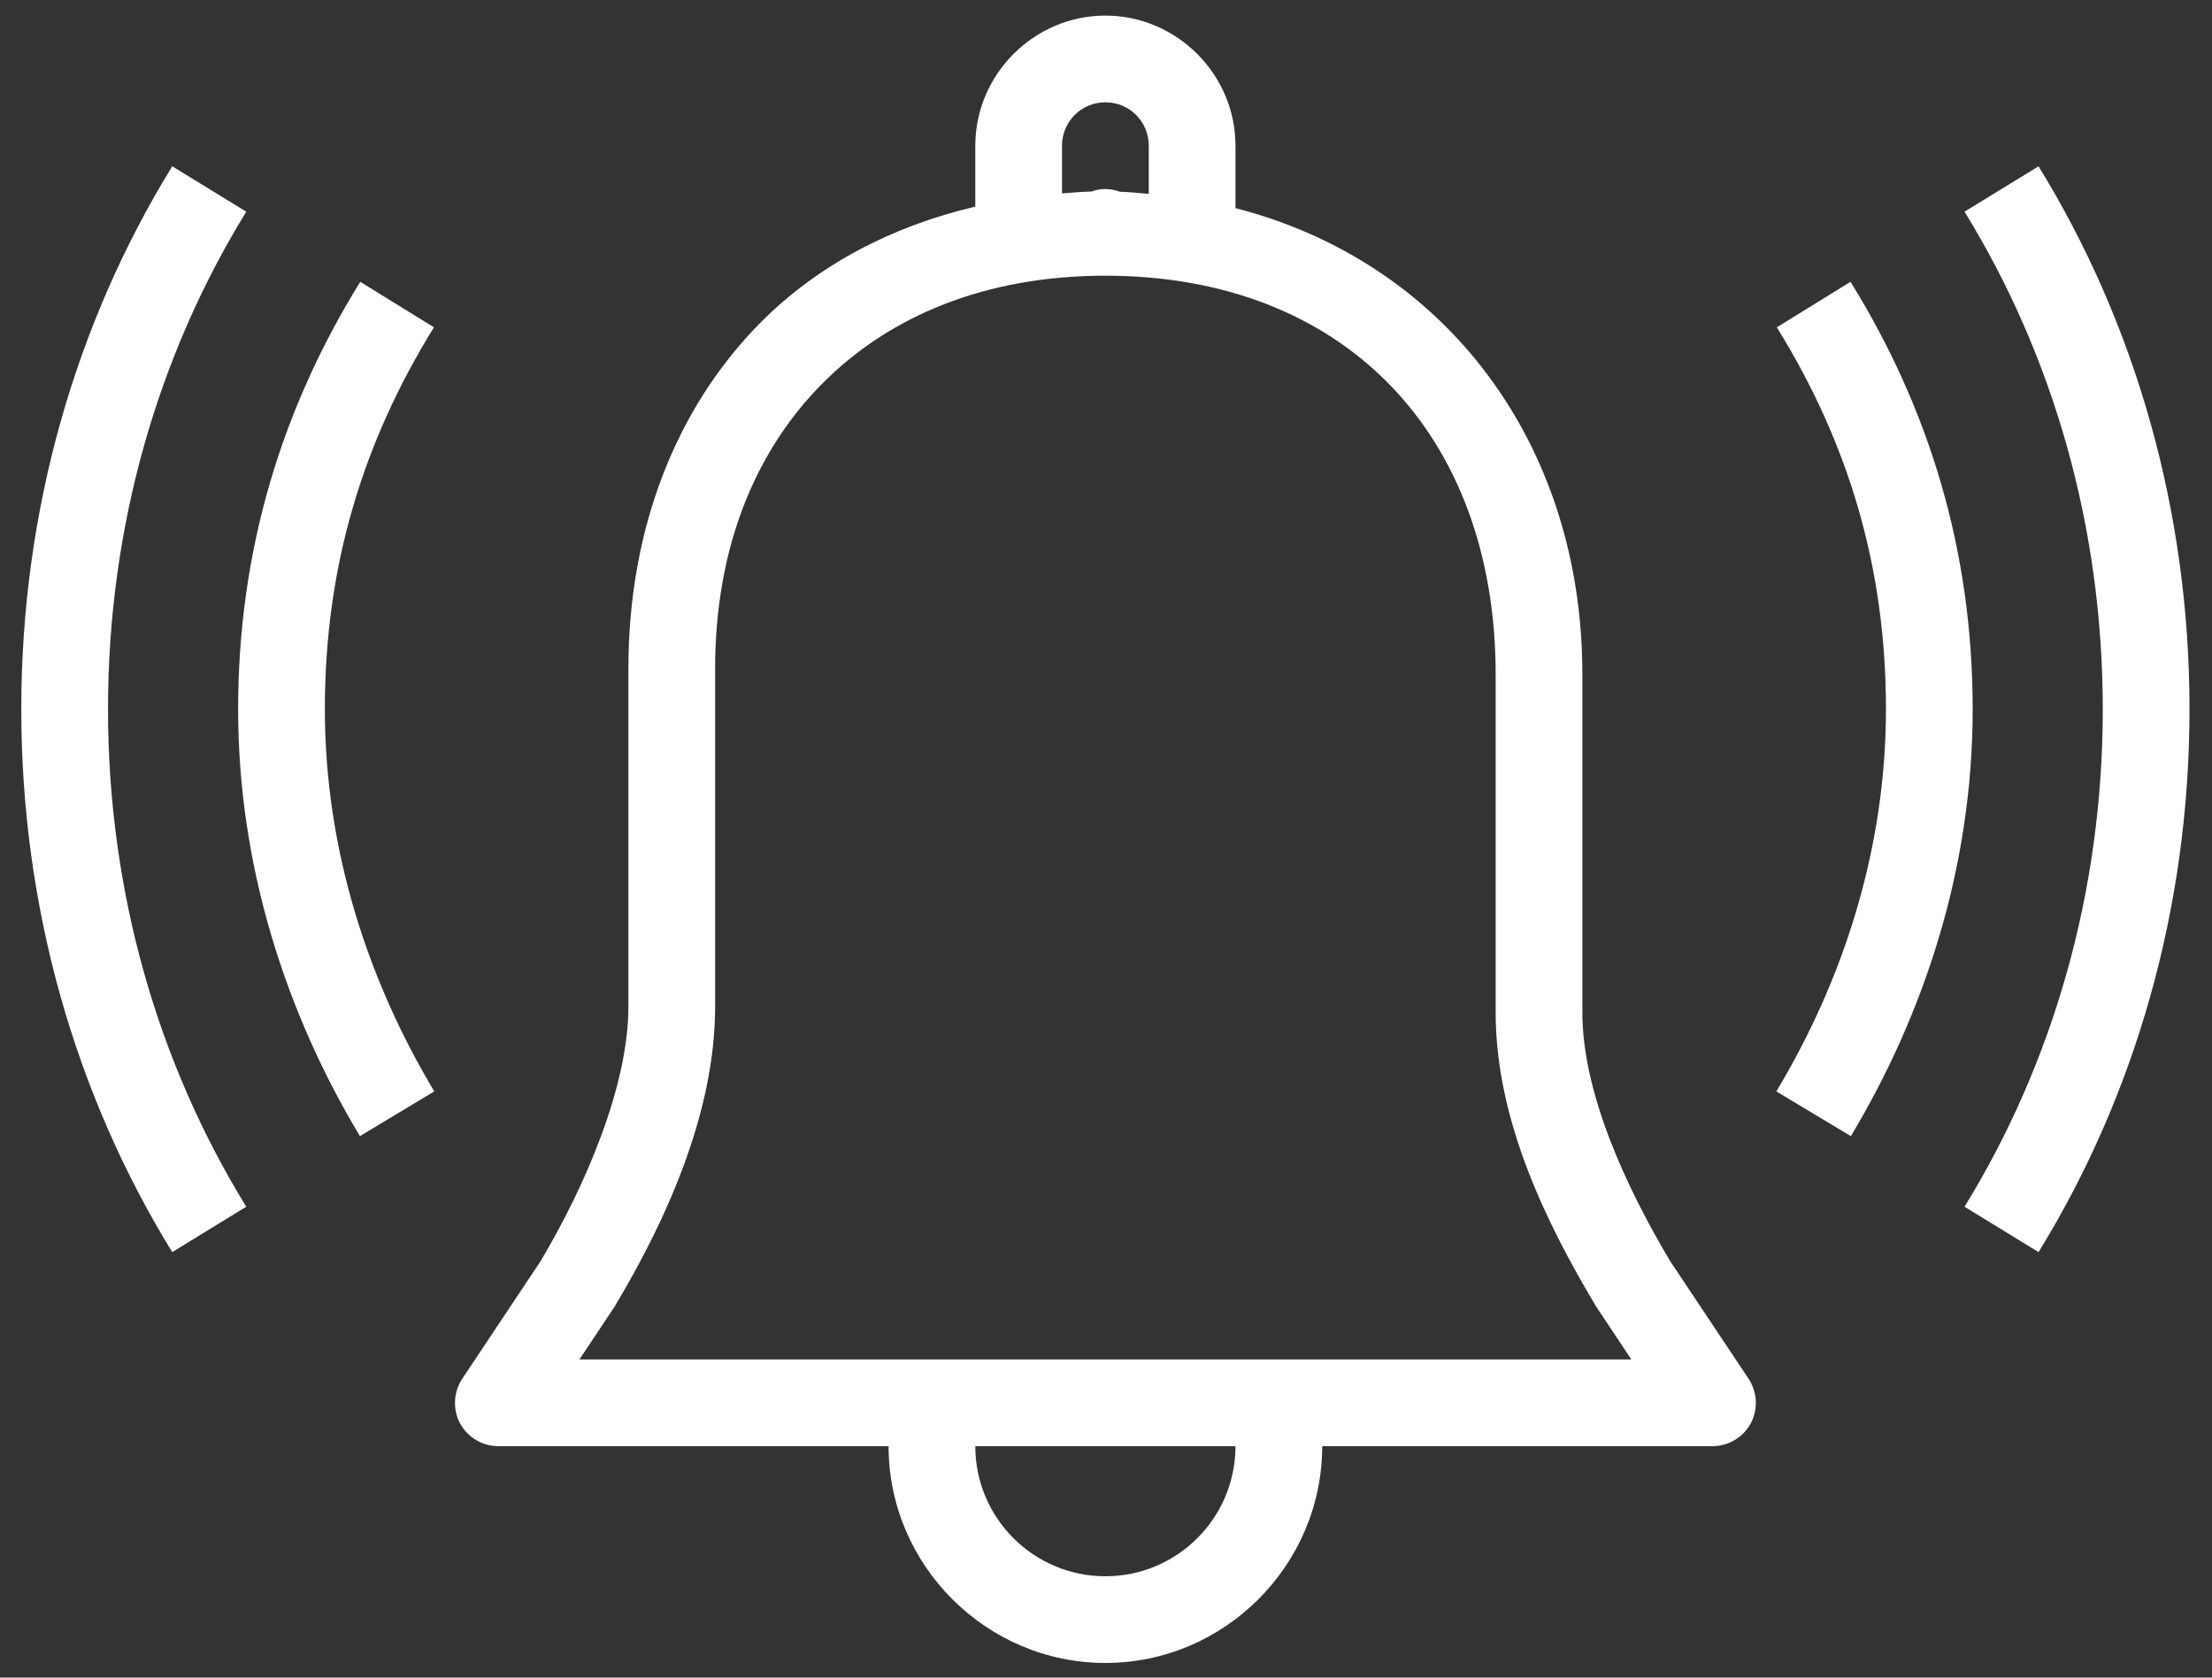 <svg width="58" height="44" viewBox="0 0 58 44" fill="none" xmlns="http://www.w3.org/2000/svg">
<rect x="0" y="0" width="58" height="44" fill="#333333" stroke="none"/>
<g id="Group 135810">
<g id="Group 135809">
<path id="Path 151301" d="M25.573 37.93H32.395C32.395 39.814 30.867 41.342 28.984 41.342C27.101 41.342 25.573 39.814 25.573 37.93ZM48.522 7.391L46.59 8.585C48.46 11.61 49.451 14.861 49.451 18.601C49.451 22.31 48.305 25.747 46.577 28.625L48.531 29.798C50.441 26.613 51.725 22.776 51.725 18.601C51.725 14.457 50.592 10.735 48.522 7.391ZM9.446 7.391C7.376 10.735 6.244 14.457 6.244 18.601C6.244 22.776 7.527 26.613 9.437 29.798L11.387 28.625C9.664 25.747 8.518 22.31 8.518 18.601C8.518 14.861 9.508 11.61 11.378 8.585L9.446 7.391ZM28.984 7.231C35.251 7.231 39.217 11.401 39.217 17.69V26.56C39.217 29.416 40.585 32.152 41.864 34.288C41.878 34.302 41.887 34.32 41.896 34.333L42.775 35.656H15.193L16.073 34.333C16.082 34.32 16.09 34.302 16.104 34.288C17.396 32.134 18.751 29.261 18.751 26.405V17.535C18.751 14.39 19.79 11.845 21.558 10.064C23.321 8.283 25.844 7.231 28.984 7.231ZM53.452 4.362L51.511 5.552C53.826 9.314 55.136 13.804 55.136 18.601C55.136 23.398 53.826 27.888 51.511 31.65L53.452 32.84C55.988 28.719 57.41 23.811 57.41 18.601C57.41 13.391 55.988 8.483 53.452 4.362ZM4.516 4.362C1.98 8.483 0.558 13.391 0.558 18.601C0.558 23.811 1.98 28.719 4.516 32.84L6.457 31.65C4.143 27.888 2.832 23.398 2.832 18.601C2.832 13.804 4.143 9.314 6.457 5.552L4.516 4.362ZM28.984 2.683C29.615 2.683 30.121 3.189 30.121 3.82V5.085C29.868 5.063 29.619 5.037 29.362 5.028C29.242 4.983 29.113 4.961 28.984 4.957C28.86 4.957 28.74 4.979 28.624 5.023C28.358 5.028 28.105 5.054 27.847 5.072V3.82C27.847 3.189 28.353 2.683 28.984 2.683ZM28.984 0.409C27.114 0.409 25.573 1.95 25.573 3.82V5.419C23.361 5.938 21.429 6.964 19.941 8.461C17.72 10.704 16.477 13.88 16.477 17.535V26.405C16.477 28.492 15.335 31.139 14.158 33.103L12.12 36.163C11.889 36.514 11.867 36.962 12.062 37.331C12.262 37.7 12.648 37.93 13.066 37.93H23.299C23.299 41.053 25.862 43.616 28.984 43.616C32.106 43.616 34.669 41.053 34.669 37.93H44.903C45.32 37.93 45.706 37.7 45.906 37.331C46.102 36.962 46.08 36.514 45.849 36.163L43.819 33.116L43.814 33.111C42.624 31.126 41.491 28.648 41.491 26.56V17.69C41.491 11.588 37.858 6.862 32.395 5.459V3.82C32.395 1.95 30.854 0.409 28.984 0.409Z" fill="white"/>
</g>
</g>
</svg>
